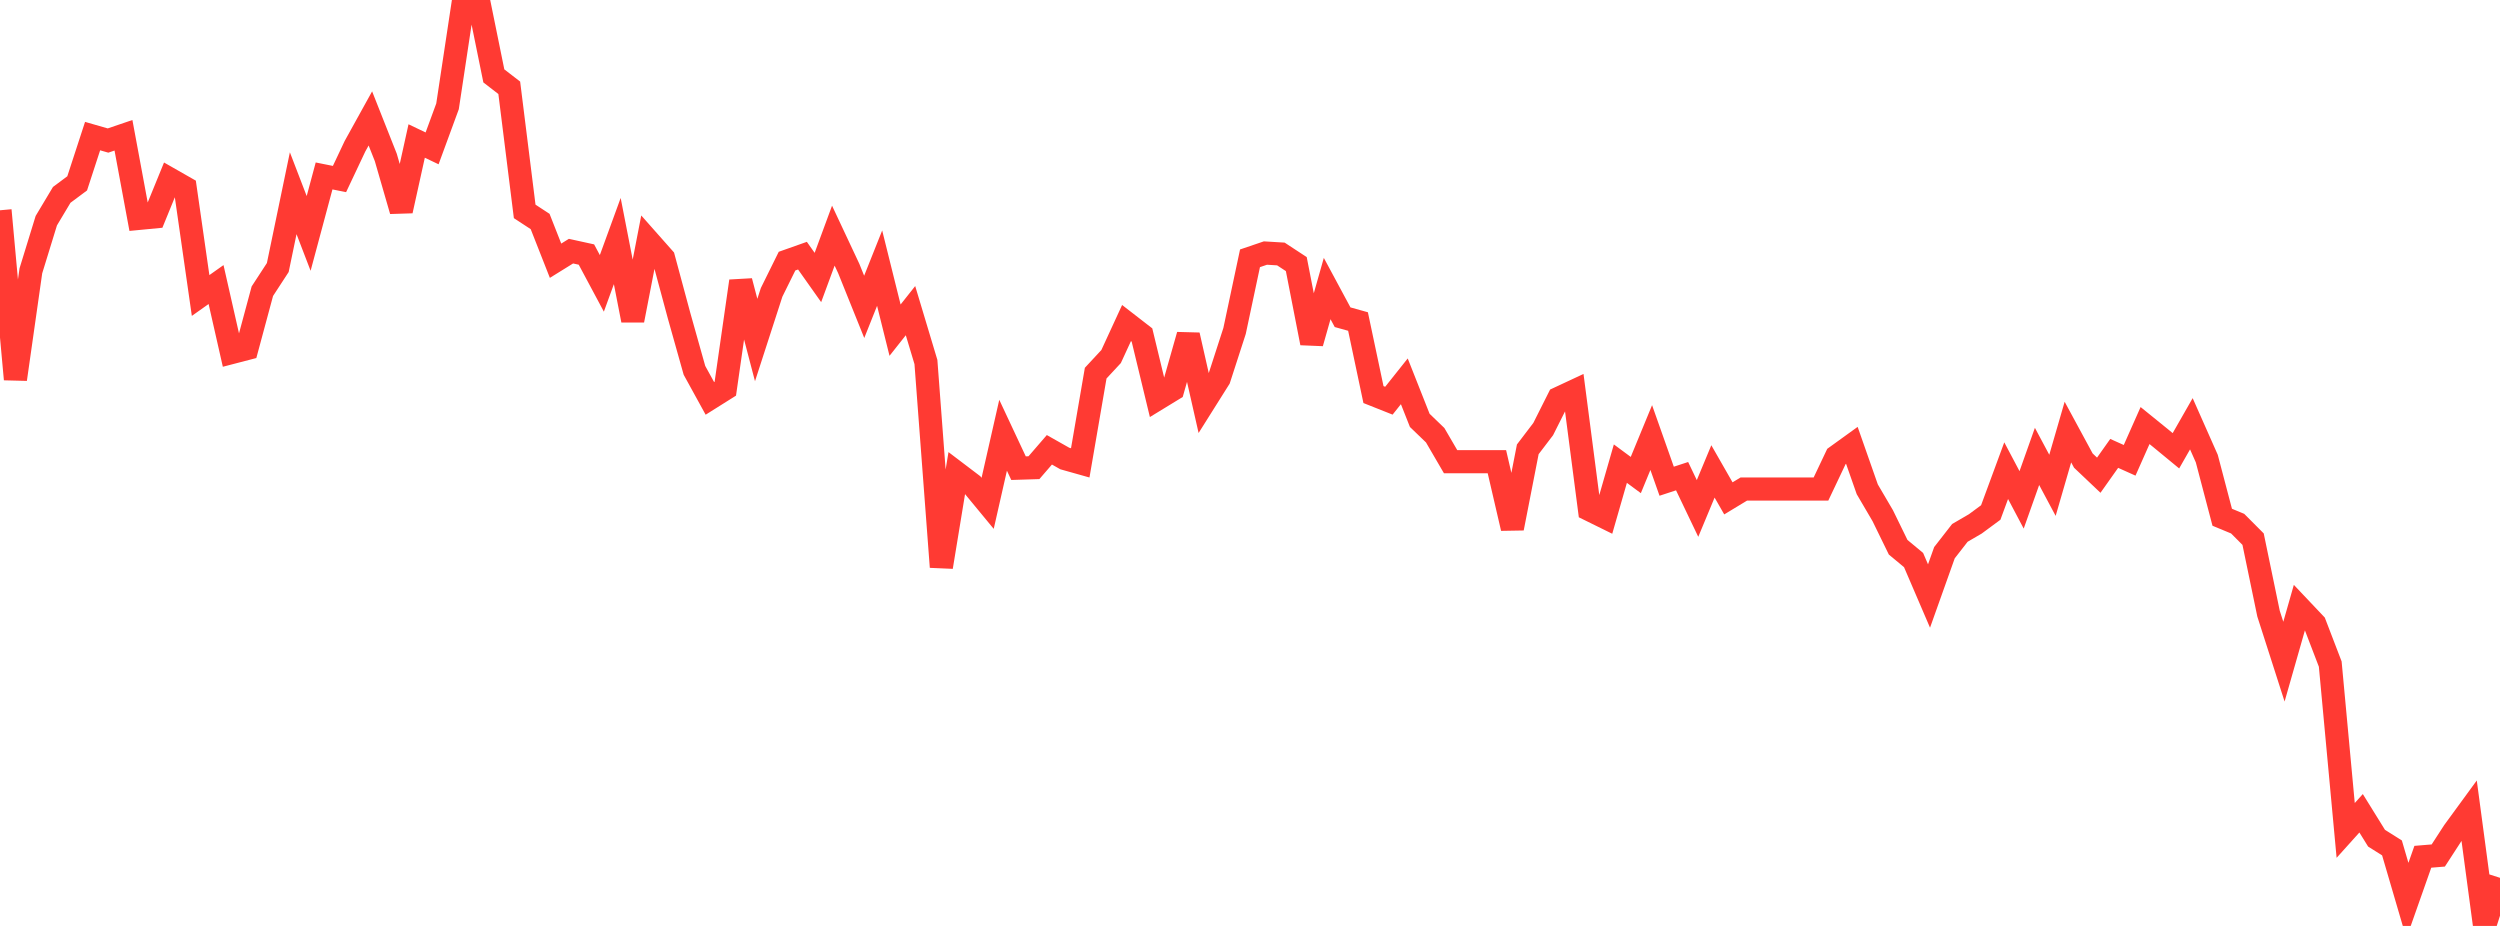 <?xml version="1.0" standalone="no"?>
<!DOCTYPE svg PUBLIC "-//W3C//DTD SVG 1.1//EN" "http://www.w3.org/Graphics/SVG/1.1/DTD/svg11.dtd">

<svg width="135" height="50" viewBox="0 0 135 50" preserveAspectRatio="none" 
  xmlns="http://www.w3.org/2000/svg"
  xmlns:xlink="http://www.w3.org/1999/xlink">


<polyline points="0.0, 11.355 0.833, 20.481 1.667, 14.624 2.5, 11.917 3.333, 10.523 4.167, 9.902 5.0, 7.349 5.833, 7.589 6.667, 7.305 7.5, 11.793 8.333, 11.713 9.167, 9.671 10.0, 10.146 10.833, 15.957 11.667, 15.366 12.5, 19.038 13.333, 18.821 14.167, 15.725 15.0, 14.447 15.833, 10.434 16.667, 12.605 17.5, 9.501 18.333, 9.668 19.167, 7.901 20.0, 6.395 20.833, 8.501 21.667, 11.384 22.5, 7.614 23.333, 8.012 24.167, 5.742 25.0, 0.228 25.833, 0.0 26.667, 4.098 27.5, 4.741 28.333, 11.415 29.167, 11.961 30.0, 14.079 30.833, 13.562 31.667, 13.745 32.5, 15.302 33.333, 13.017 34.167, 17.296 35.0, 12.999 35.833, 13.94 36.667, 17.036 37.5, 19.998 38.333, 21.513 39.167, 20.989 40.0, 15.182 40.833, 18.362 41.667, 15.787 42.5, 14.101 43.333, 13.806 44.167, 14.985 45.0, 12.725 45.833, 14.5 46.667, 16.571 47.5, 14.48 48.333, 17.829 49.167, 16.775 50.0, 19.549 50.833, 30.617 51.667, 25.538 52.5, 26.17 53.333, 27.179 54.167, 23.503 55.0, 25.281 55.833, 25.255 56.667, 24.289 57.5, 24.76 58.333, 24.995 59.167, 20.15 60.0, 19.253 60.833, 17.445 61.667, 18.091 62.5, 21.54 63.333, 21.031 64.167, 18.094 65.0, 21.77 65.833, 20.446 66.667, 17.87 67.5, 13.948 68.333, 13.665 69.167, 13.715 70.0, 14.261 70.833, 18.524 71.667, 15.581 72.5, 17.13 73.333, 17.362 74.167, 21.307 75.0, 21.638 75.833, 20.591 76.667, 22.7 77.5, 23.502 78.333, 24.932 79.167, 24.932 80.0, 24.932 80.833, 24.932 81.667, 28.526 82.5, 24.264 83.333, 23.17 84.167, 21.51 85.0, 21.121 85.833, 27.521 86.667, 27.932 87.5, 25.036 88.333, 25.652 89.167, 23.628 90.0, 25.986 90.833, 25.713 91.667, 27.457 92.5, 25.456 93.333, 26.912 94.167, 26.407 95.0, 26.407 95.833, 26.407 96.667, 26.407 97.5, 26.407 98.333, 26.407 99.167, 24.649 100.0, 24.048 100.833, 26.423 101.667, 27.845 102.5, 29.551 103.333, 30.243 104.167, 32.185 105.0, 29.846 105.833, 28.776 106.667, 28.29 107.5, 27.675 108.333, 25.416 109.167, 26.993 110.0, 24.646 110.833, 26.208 111.667, 23.332 112.5, 24.871 113.333, 25.661 114.167, 24.483 115.0, 24.857 115.833, 22.98 116.667, 23.656 117.5, 24.342 118.333, 22.883 119.167, 24.765 120.0, 27.932 120.833, 28.277 121.667, 29.114 122.5, 33.134 123.333, 35.729 124.167, 32.809 125.0, 33.689 125.833, 35.86 126.667, 44.843 127.5, 43.917 128.333, 45.262 129.167, 45.787 130.0, 48.629 130.833, 46.266 131.667, 46.197 132.5, 44.912 133.333, 43.771 134.167, 50.0 135.0, 47.402" fill="none" stroke="#ff3a33" stroke-width="1.25"/>

</svg>
